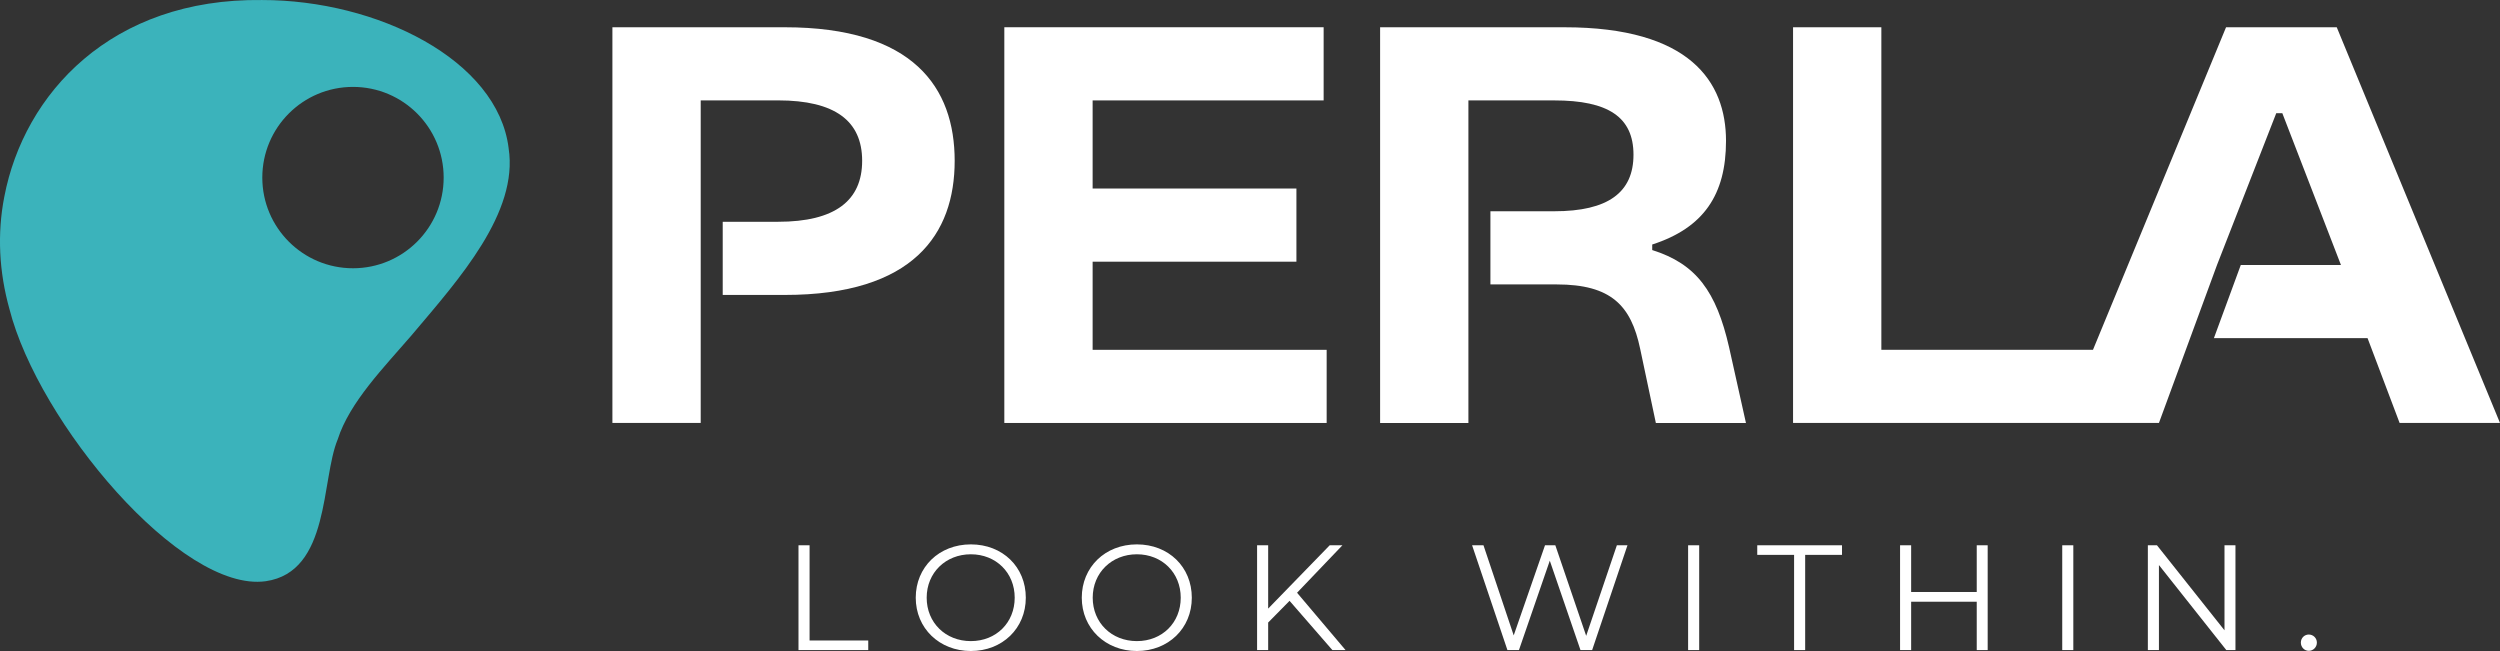 <?xml version="1.0" encoding="UTF-8"?>
<svg id="Layer_2" data-name="Layer 2" xmlns="http://www.w3.org/2000/svg" viewBox="0 0 893.81 232.75">
  <rect x="0" y="0" width="893.81" height="232.75" fill="#333333" stroke="none"/>
  <defs>
    <style>
      .cls-1 {
        fill: #3bb3bb;
      }

      .cls-2 {
        fill: #fff;
      }
    </style>
  </defs>
  <g id="Layer_1-2" data-name="Layer 1">
    <g>
      <g>
        <path class="cls-2" d="M285.48,194.95h3.96v34.04h20.98v3.43h-24.94v-37.47Z"/>
        <path class="cls-2" d="M327.4,213.69c0-10.92,8.35-19.06,19.7-19.06s19.65,8.08,19.65,19.06-8.4,19.06-19.65,19.06-19.7-8.14-19.7-19.06ZM362.78,213.69c0-8.94-6.69-15.52-15.68-15.52s-15.79,6.58-15.79,15.52,6.74,15.52,15.79,15.52,15.68-6.58,15.68-15.52Z"/>
        <path class="cls-2" d="M386.76,213.69c0-10.92,8.35-19.06,19.7-19.06s19.64,8.08,19.64,19.06-8.4,19.06-19.64,19.06-19.7-8.14-19.7-19.06ZM422.14,213.69c0-8.94-6.69-15.52-15.68-15.52s-15.79,6.58-15.79,15.52,6.74,15.52,15.79,15.52,15.68-6.58,15.68-15.52Z"/>
        <path class="cls-2" d="M461.05,214.81l-7.65,7.76v9.85h-3.96v-37.47h3.96v22.64l22-22.64h4.55l-16.22,16.97,17.34,20.5h-4.71l-15.31-17.61Z"/>
        <path class="cls-2" d="M581.86,194.95l-12.63,37.47h-4.17l-10.97-31.96-11.03,31.96h-4.12l-12.63-37.47h4.07l10.81,32.22,11.19-32.22h3.69l11.03,32.38,10.97-32.38h3.8Z"/>
        <path class="cls-2" d="M603.54,194.95h3.96v37.47h-3.96v-37.47Z"/>
        <path class="cls-2" d="M641.43,198.38h-13.17v-3.43h30.3v3.43h-13.17v34.04h-3.96v-34.04Z"/>
        <path class="cls-2" d="M710.64,194.95v37.47h-3.91v-17.29h-23.45v17.29h-3.96v-37.47h3.96v16.7h23.45v-16.7h3.91Z"/>
        <path class="cls-2" d="M737.3,194.95h3.96v37.47h-3.96v-37.47Z"/>
        <path class="cls-2" d="M799.23,194.95v37.47h-3.27l-24.09-30.4v30.4h-3.96v-37.47h3.26l24.14,30.4v-30.4h3.91Z"/>
        <path class="cls-2" d="M822.61,229.75c0-1.66,1.29-2.89,2.84-2.89s2.89,1.23,2.89,2.89-1.34,2.94-2.89,2.94-2.84-1.28-2.84-2.94Z"/>
      </g>
      <path class="cls-1" d="M181.85,52.99C177.95,21.35,134.75,0,93.67.01,39.73-.68,8.6,33.5,1.55,70.29c-2.62,13.35-1.87,26.93,1.82,40.18,10.35,40.63,61.42,101.53,91.62,97.33,23.11-3.32,19.75-36.3,25.76-50.73,4.22-13.26,16.62-25.83,26.31-37.09l.68-.81c16.35-19.36,37.7-43.16,34.1-66.18ZM126.2,95.91c-17.9,0-32.42-14.51-32.42-32.42s14.51-32.42,32.42-32.42,32.42,14.51,32.42,32.42-14.51,32.42-32.42,32.42Z"/>
      <g>
        <path class="cls-2" d="M280.57,9.74h-61.62v141.48h31.57v-31.07h0v-48.05h0v-36.21h27.67c20.32,0,30.05,7.33,30.05,21.6s-9.73,21.8-30.05,21.8h-19.8v26.16h22.18c46.05,0,60.75-21.8,60.75-47.95s-14.7-47.75-60.75-47.75Z"/>
        <polygon class="cls-2" points="390.64 93.56 463.5 93.56 463.5 67.4 390.64 67.4 390.64 35.9 473.23 35.9 473.23 9.74 359.07 9.74 359.07 151.22 474.31 151.22 474.31 125.07 390.64 125.07 390.64 93.56"/>
        <polyline class="cls-2" points="771.87 151.22 792.63 94.75 792.63 94.75 813.82 40.46 815.98 40.46 836.95 94.75 801.13 94.75 791.52 120.9 846.46 120.9 857.92 151.22 893.81 151.22 835.44 9.74 795.87 9.74 748.29 125.07 672.63 125.07 672.63 9.74 641.06 9.74 641.06 151.22 737.5 151.22 749.82 151.22 771.87 151.22"/>
        <path class="cls-2" d="M590.71,89.4v-1.98c18.38-5.94,26.38-17.83,26.38-37.05,0-21.2-12.97-40.62-57.73-40.62h-65.94v141.48h31.57V35.9h30.7c19.24,0,28.32,5.94,28.32,19.42s-9.08,20.21-28.32,20.21h-22.83v26.16h23.69c19.46,0,26.59,7.53,29.84,22.99l5.62,26.55h32.21l-6.05-27.15c-4.54-19.81-11.68-29.72-27.46-34.68Z"/>
      </g>
    </g>
  </g>
</svg>